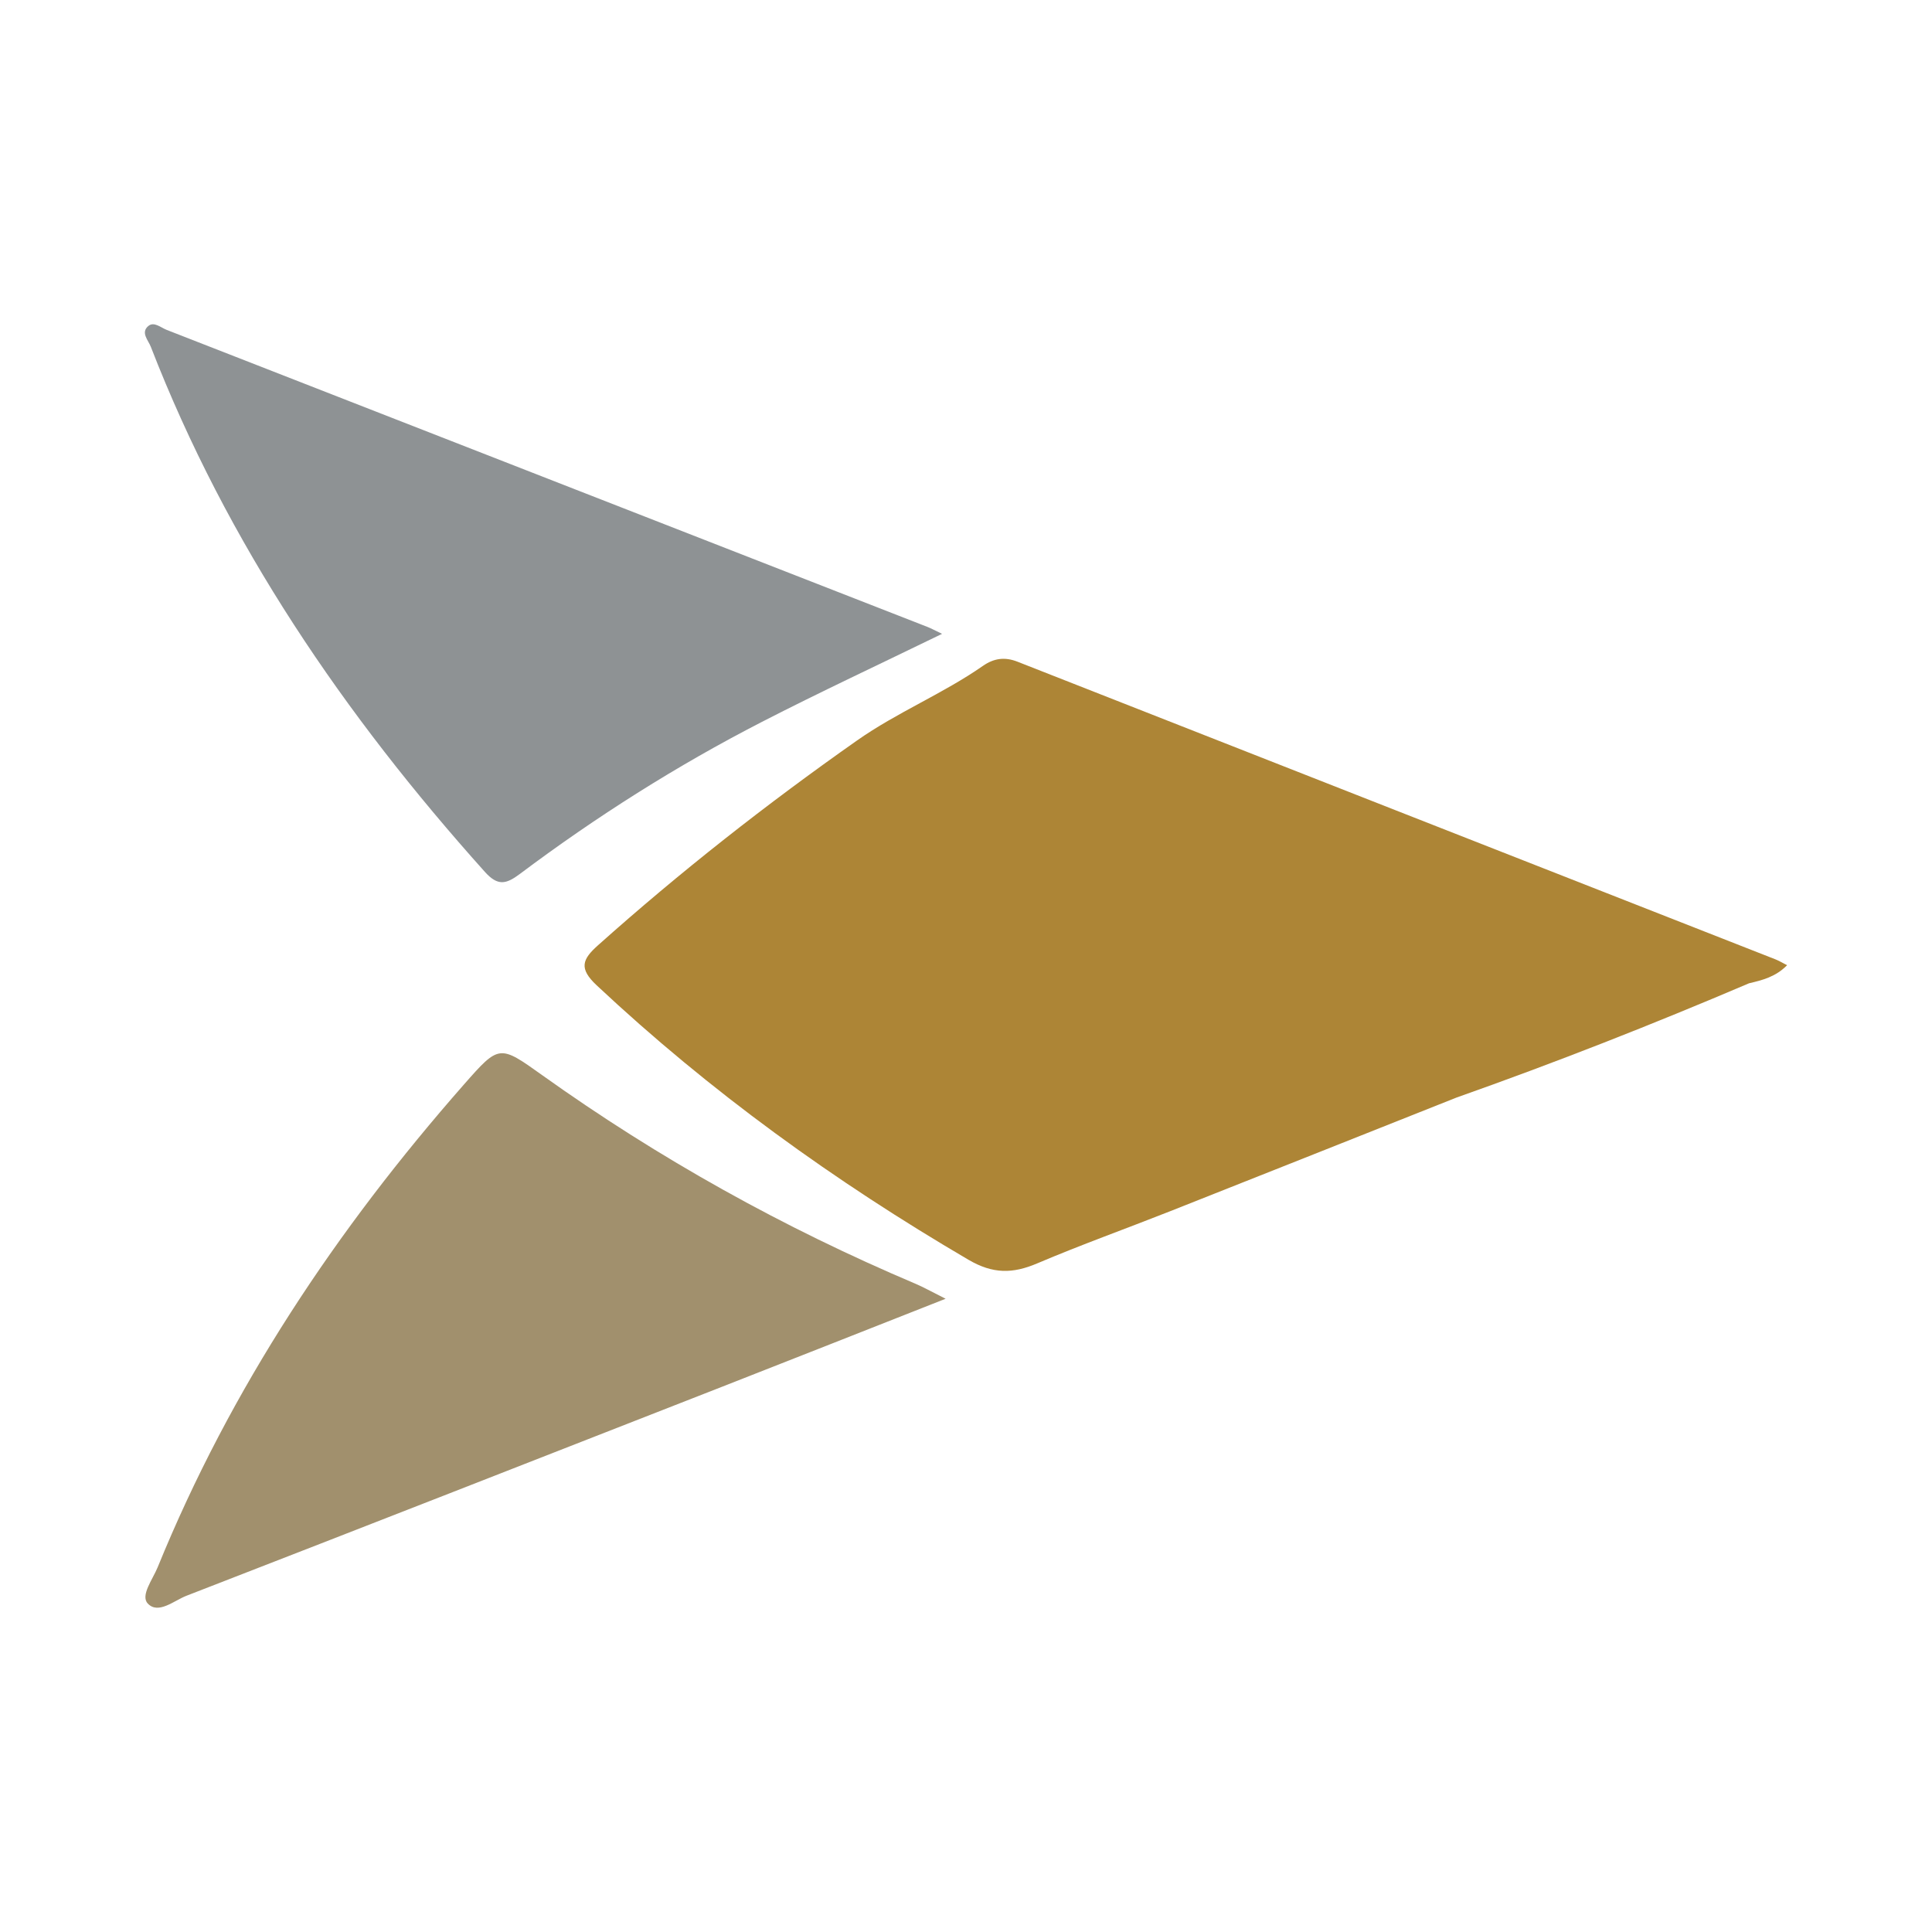 <svg width="200" height="200" viewBox="0 0 200 200" fill="none" xmlns="http://www.w3.org/2000/svg">
<path d="M97.523 65.615C91.039 68.773 84.88 71.64 78.844 74.744C70.057 79.263 61.723 84.541 53.818 90.469C52.381 91.547 51.526 91.742 50.185 90.247C35.649 74.035 23.524 56.304 15.608 35.89C15.348 35.219 14.547 34.434 15.344 33.755C15.937 33.25 16.633 33.907 17.251 34.148C43.513 44.396 69.772 54.65 96.031 64.907C96.385 65.046 96.72 65.233 97.523 65.615Z" fill="#8E9294"/>
<path d="M97.89 134.446C89.68 137.679 82.185 140.646 74.678 143.584C56.226 150.806 37.776 158.03 19.301 165.193C18.009 165.694 16.385 167.152 15.297 165.996C14.517 165.167 15.812 163.493 16.321 162.244C23.886 143.679 34.846 127.262 48.03 112.263C51.677 108.113 51.706 108.144 56.122 111.297C68.211 119.93 81.113 127.109 94.79 132.902C95.592 133.241 96.354 133.677 97.89 134.446Z" fill="#A1906D"/>
<path d="M183.799 99.314C157.644 89.046 131.484 78.788 105.336 68.501C103.995 67.973 102.871 68.153 101.75 68.933C97.6 71.823 92.9 73.717 88.716 76.657C79.362 83.23 70.413 90.253 61.897 97.862C60.265 99.32 59.906 100.255 61.767 102C73.489 112.986 86.406 122.299 100.253 130.409C102.796 131.898 104.84 131.861 107.37 130.786C111.901 128.86 116.545 127.2 121.126 125.389C131.011 121.481 140.885 117.547 150.764 113.624C160.991 110.009 171.082 106.046 181.059 101.79C182.441 101.466 183.815 101.125 184.999 99.918C184.473 99.649 184.148 99.451 183.799 99.314Z" fill="#AD8536"/>
</svg>
